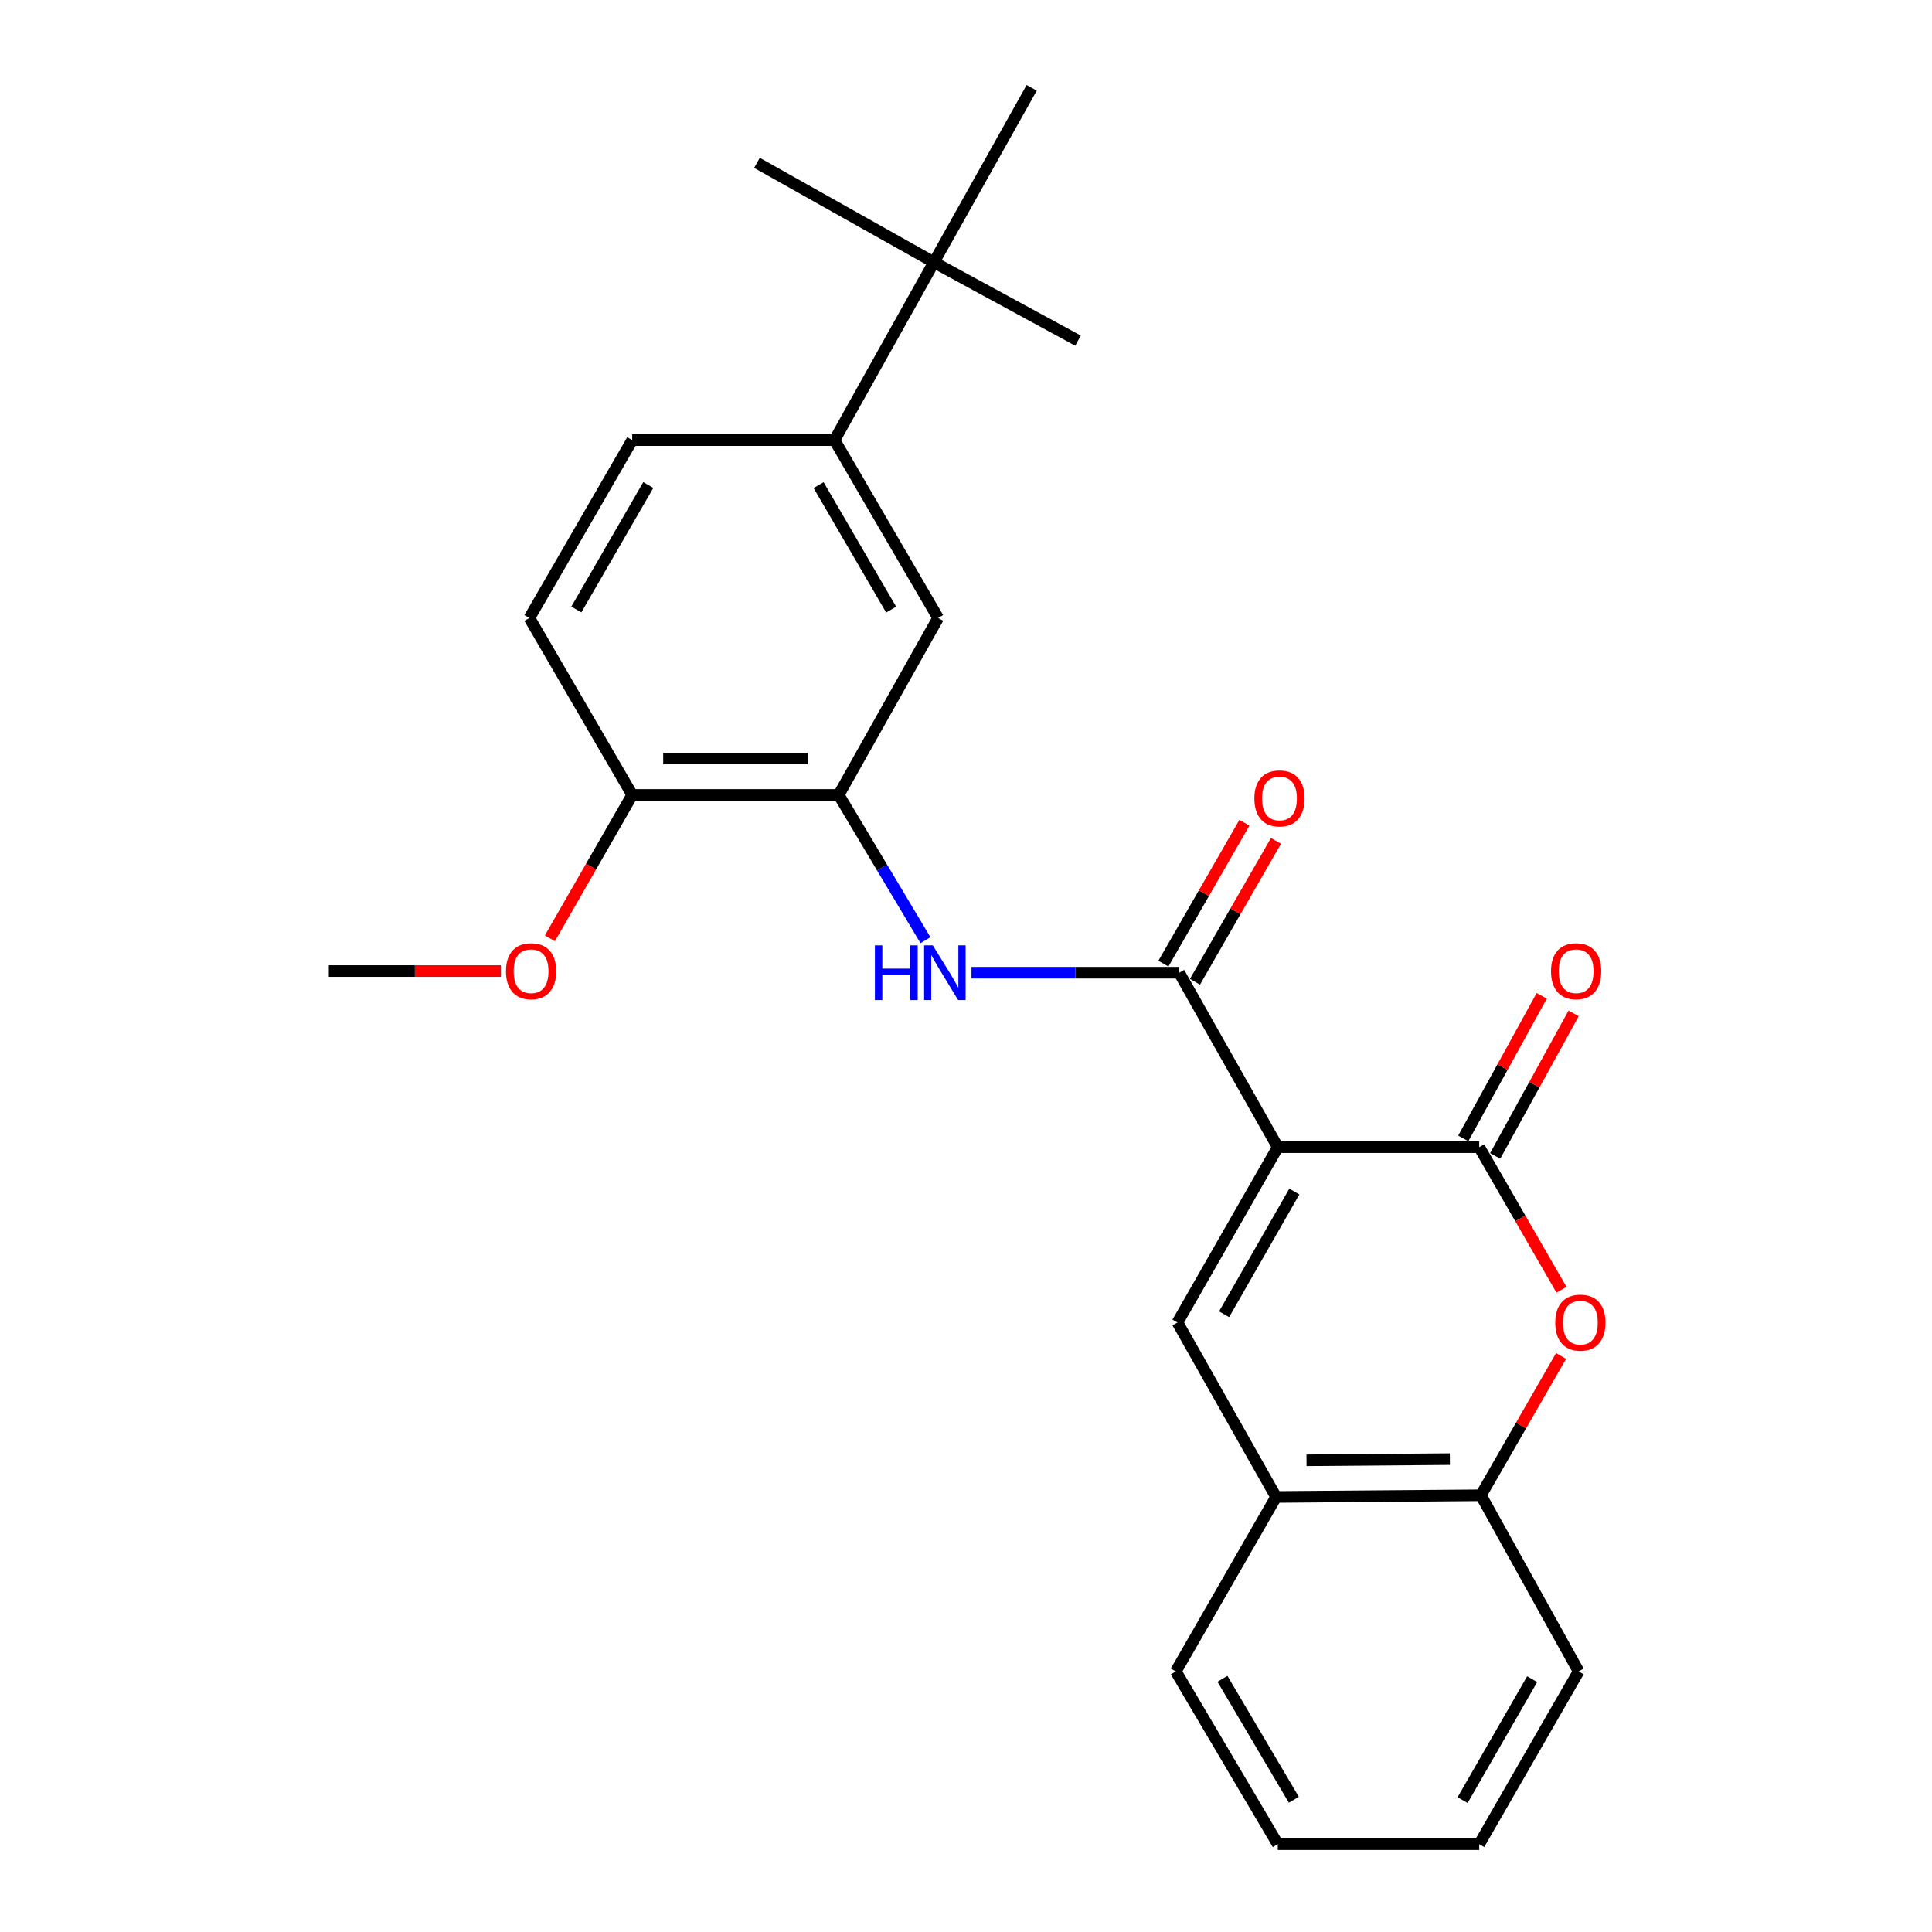 <?xml version='1.0' encoding='iso-8859-1'?>
<svg version='1.1' baseProfile='full'
              xmlns='http://www.w3.org/2000/svg'
                      xmlns:rdkit='http://www.rdkit.org/xml'
                      xmlns:xlink='http://www.w3.org/1999/xlink'
                  xml:space='preserve'
width='1000px' height='1000px' viewBox='0 0 1000 1000'>
<!-- END OF HEADER -->
<rect style='opacity:1.0;fill:#FFFFFF;stroke:none' width='1000' height='1000' x='0' y='0'> </rect>
<path class='bond-0' d='M 661.377,593.775 L 765.64,593.775' style='fill:none;fill-rule:evenodd;stroke:#000000;stroke-width:6px;stroke-linecap:butt;stroke-linejoin:miter;stroke-opacity:1' />
<path class='bond-1' d='M 661.377,593.775 L 610.339,503.475' style='fill:none;fill-rule:evenodd;stroke:#000000;stroke-width:6px;stroke-linecap:butt;stroke-linejoin:miter;stroke-opacity:1' />
<path class='bond-2' d='M 661.377,593.775 L 609.46,684.515' style='fill:none;fill-rule:evenodd;stroke:#000000;stroke-width:6px;stroke-linecap:butt;stroke-linejoin:miter;stroke-opacity:1' />
<path class='bond-2' d='M 669.942,616.743 L 633.6,680.26' style='fill:none;fill-rule:evenodd;stroke:#000000;stroke-width:6px;stroke-linecap:butt;stroke-linejoin:miter;stroke-opacity:1' />
<path class='bond-3' d='M 765.64,593.775 L 786.927,630.675' style='fill:none;fill-rule:evenodd;stroke:#000000;stroke-width:6px;stroke-linecap:butt;stroke-linejoin:miter;stroke-opacity:1' />
<path class='bond-3' d='M 786.927,630.675 L 808.214,667.576' style='fill:none;fill-rule:evenodd;stroke:#FF0000;stroke-width:6px;stroke-linecap:butt;stroke-linejoin:miter;stroke-opacity:1' />
<path class='bond-11' d='M 773.893,598.316 L 794.196,561.418' style='fill:none;fill-rule:evenodd;stroke:#000000;stroke-width:6px;stroke-linecap:butt;stroke-linejoin:miter;stroke-opacity:1' />
<path class='bond-11' d='M 794.196,561.418 L 814.499,524.519' style='fill:none;fill-rule:evenodd;stroke:#FF0000;stroke-width:6px;stroke-linecap:butt;stroke-linejoin:miter;stroke-opacity:1' />
<path class='bond-11' d='M 757.386,589.234 L 777.689,552.335' style='fill:none;fill-rule:evenodd;stroke:#000000;stroke-width:6px;stroke-linecap:butt;stroke-linejoin:miter;stroke-opacity:1' />
<path class='bond-11' d='M 777.689,552.335 L 797.992,515.437' style='fill:none;fill-rule:evenodd;stroke:#FF0000;stroke-width:6px;stroke-linecap:butt;stroke-linejoin:miter;stroke-opacity:1' />
<path class='bond-4' d='M 610.339,503.475 L 556.589,503.475' style='fill:none;fill-rule:evenodd;stroke:#000000;stroke-width:6px;stroke-linecap:butt;stroke-linejoin:miter;stroke-opacity:1' />
<path class='bond-4' d='M 556.589,503.475 L 502.838,503.475' style='fill:none;fill-rule:evenodd;stroke:#0000FF;stroke-width:6px;stroke-linecap:butt;stroke-linejoin:miter;stroke-opacity:1' />
<path class='bond-12' d='M 618.505,508.171 L 639.472,471.708' style='fill:none;fill-rule:evenodd;stroke:#000000;stroke-width:6px;stroke-linecap:butt;stroke-linejoin:miter;stroke-opacity:1' />
<path class='bond-12' d='M 639.472,471.708 L 660.438,435.245' style='fill:none;fill-rule:evenodd;stroke:#FF0000;stroke-width:6px;stroke-linecap:butt;stroke-linejoin:miter;stroke-opacity:1' />
<path class='bond-12' d='M 602.172,498.779 L 623.139,462.316' style='fill:none;fill-rule:evenodd;stroke:#000000;stroke-width:6px;stroke-linecap:butt;stroke-linejoin:miter;stroke-opacity:1' />
<path class='bond-12' d='M 623.139,462.316 L 644.105,425.854' style='fill:none;fill-rule:evenodd;stroke:#FF0000;stroke-width:6px;stroke-linecap:butt;stroke-linejoin:miter;stroke-opacity:1' />
<path class='bond-6' d='M 609.46,684.515 L 660.497,774.814' style='fill:none;fill-rule:evenodd;stroke:#000000;stroke-width:6px;stroke-linecap:butt;stroke-linejoin:miter;stroke-opacity:1' />
<path class='bond-25' d='M 808.005,701.854 L 787.257,737.9' style='fill:none;fill-rule:evenodd;stroke:#FF0000;stroke-width:6px;stroke-linecap:butt;stroke-linejoin:miter;stroke-opacity:1' />
<path class='bond-25' d='M 787.257,737.9 L 766.508,773.946' style='fill:none;fill-rule:evenodd;stroke:#000000;stroke-width:6px;stroke-linecap:butt;stroke-linejoin:miter;stroke-opacity:1' />
<path class='bond-5' d='M 479.009,486.635 L 456.556,449.042' style='fill:none;fill-rule:evenodd;stroke:#0000FF;stroke-width:6px;stroke-linecap:butt;stroke-linejoin:miter;stroke-opacity:1' />
<path class='bond-5' d='M 456.556,449.042 L 434.104,411.448' style='fill:none;fill-rule:evenodd;stroke:#000000;stroke-width:6px;stroke-linecap:butt;stroke-linejoin:miter;stroke-opacity:1' />
<path class='bond-9' d='M 434.104,411.448 L 485.581,319.85' style='fill:none;fill-rule:evenodd;stroke:#000000;stroke-width:6px;stroke-linecap:butt;stroke-linejoin:miter;stroke-opacity:1' />
<path class='bond-13' d='M 434.104,411.448 L 327.234,411.448' style='fill:none;fill-rule:evenodd;stroke:#000000;stroke-width:6px;stroke-linecap:butt;stroke-linejoin:miter;stroke-opacity:1' />
<path class='bond-13' d='M 418.073,392.607 L 343.265,392.607' style='fill:none;fill-rule:evenodd;stroke:#000000;stroke-width:6px;stroke-linecap:butt;stroke-linejoin:miter;stroke-opacity:1' />
<path class='bond-7' d='M 660.497,774.814 L 766.508,773.946' style='fill:none;fill-rule:evenodd;stroke:#000000;stroke-width:6px;stroke-linecap:butt;stroke-linejoin:miter;stroke-opacity:1' />
<path class='bond-7' d='M 676.245,755.844 L 750.452,755.236' style='fill:none;fill-rule:evenodd;stroke:#000000;stroke-width:6px;stroke-linecap:butt;stroke-linejoin:miter;stroke-opacity:1' />
<path class='bond-17' d='M 660.497,774.814 L 608.591,865.114' style='fill:none;fill-rule:evenodd;stroke:#000000;stroke-width:6px;stroke-linecap:butt;stroke-linejoin:miter;stroke-opacity:1' />
<path class='bond-18' d='M 766.508,773.946 L 817.096,865.114' style='fill:none;fill-rule:evenodd;stroke:#000000;stroke-width:6px;stroke-linecap:butt;stroke-linejoin:miter;stroke-opacity:1' />
<path class='bond-8' d='M 431.937,227.802 L 485.581,319.85' style='fill:none;fill-rule:evenodd;stroke:#000000;stroke-width:6px;stroke-linecap:butt;stroke-linejoin:miter;stroke-opacity:1' />
<path class='bond-8' d='M 423.706,251.096 L 461.256,315.53' style='fill:none;fill-rule:evenodd;stroke:#000000;stroke-width:6px;stroke-linecap:butt;stroke-linejoin:miter;stroke-opacity:1' />
<path class='bond-10' d='M 431.937,227.802 L 483.394,135.754' style='fill:none;fill-rule:evenodd;stroke:#000000;stroke-width:6px;stroke-linecap:butt;stroke-linejoin:miter;stroke-opacity:1' />
<path class='bond-27' d='M 431.937,227.802 L 327.234,227.802' style='fill:none;fill-rule:evenodd;stroke:#000000;stroke-width:6px;stroke-linecap:butt;stroke-linejoin:miter;stroke-opacity:1' />
<path class='bond-19' d='M 483.394,135.754 L 391.796,84.288' style='fill:none;fill-rule:evenodd;stroke:#000000;stroke-width:6px;stroke-linecap:butt;stroke-linejoin:miter;stroke-opacity:1' />
<path class='bond-20' d='M 483.394,135.754 L 557.982,176.325' style='fill:none;fill-rule:evenodd;stroke:#000000;stroke-width:6px;stroke-linecap:butt;stroke-linejoin:miter;stroke-opacity:1' />
<path class='bond-21' d='M 483.394,135.754 L 534.002,45.455' style='fill:none;fill-rule:evenodd;stroke:#000000;stroke-width:6px;stroke-linecap:butt;stroke-linejoin:miter;stroke-opacity:1' />
<path class='bond-15' d='M 327.234,411.448 L 274.009,319.85' style='fill:none;fill-rule:evenodd;stroke:#000000;stroke-width:6px;stroke-linecap:butt;stroke-linejoin:miter;stroke-opacity:1' />
<path class='bond-16' d='M 327.234,411.448 L 305.927,448.558' style='fill:none;fill-rule:evenodd;stroke:#000000;stroke-width:6px;stroke-linecap:butt;stroke-linejoin:miter;stroke-opacity:1' />
<path class='bond-16' d='M 305.927,448.558 L 284.619,485.669' style='fill:none;fill-rule:evenodd;stroke:#FF0000;stroke-width:6px;stroke-linecap:butt;stroke-linejoin:miter;stroke-opacity:1' />
<path class='bond-14' d='M 327.234,227.802 L 274.009,319.85' style='fill:none;fill-rule:evenodd;stroke:#000000;stroke-width:6px;stroke-linecap:butt;stroke-linejoin:miter;stroke-opacity:1' />
<path class='bond-14' d='M 335.561,251.041 L 298.303,315.474' style='fill:none;fill-rule:evenodd;stroke:#000000;stroke-width:6px;stroke-linecap:butt;stroke-linejoin:miter;stroke-opacity:1' />
<path class='bond-22' d='M 259.271,502.617 L 214.734,502.617' style='fill:none;fill-rule:evenodd;stroke:#FF0000;stroke-width:6px;stroke-linecap:butt;stroke-linejoin:miter;stroke-opacity:1' />
<path class='bond-22' d='M 214.734,502.617 L 170.196,502.617' style='fill:none;fill-rule:evenodd;stroke:#000000;stroke-width:6px;stroke-linecap:butt;stroke-linejoin:miter;stroke-opacity:1' />
<path class='bond-24' d='M 608.591,865.114 L 661.377,954.545' style='fill:none;fill-rule:evenodd;stroke:#000000;stroke-width:6px;stroke-linecap:butt;stroke-linejoin:miter;stroke-opacity:1' />
<path class='bond-24' d='M 632.734,868.952 L 669.684,931.554' style='fill:none;fill-rule:evenodd;stroke:#000000;stroke-width:6px;stroke-linecap:butt;stroke-linejoin:miter;stroke-opacity:1' />
<path class='bond-26' d='M 817.096,865.114 L 765.64,954.545' style='fill:none;fill-rule:evenodd;stroke:#000000;stroke-width:6px;stroke-linecap:butt;stroke-linejoin:miter;stroke-opacity:1' />
<path class='bond-26' d='M 793.047,869.133 L 757.027,931.735' style='fill:none;fill-rule:evenodd;stroke:#000000;stroke-width:6px;stroke-linecap:butt;stroke-linejoin:miter;stroke-opacity:1' />
<path class='bond-23' d='M 765.64,954.545 L 661.377,954.545' style='fill:none;fill-rule:evenodd;stroke:#000000;stroke-width:6px;stroke-linecap:butt;stroke-linejoin:miter;stroke-opacity:1' />
<path  class='atom-4' d='M 804.986 684.595
Q 804.986 677.795, 808.346 673.995
Q 811.706 670.195, 817.986 670.195
Q 824.266 670.195, 827.626 673.995
Q 830.986 677.795, 830.986 684.595
Q 830.986 691.475, 827.586 695.395
Q 824.186 699.275, 817.986 699.275
Q 811.746 699.275, 808.346 695.395
Q 804.986 691.515, 804.986 684.595
M 817.986 696.075
Q 822.306 696.075, 824.626 693.195
Q 826.986 690.275, 826.986 684.595
Q 826.986 679.035, 824.626 676.235
Q 822.306 673.395, 817.986 673.395
Q 813.666 673.395, 811.306 676.195
Q 808.986 678.995, 808.986 684.595
Q 808.986 690.315, 811.306 693.195
Q 813.666 696.075, 817.986 696.075
' fill='#FF0000'/>
<path  class='atom-5' d='M 452.847 489.315
L 456.687 489.315
L 456.687 501.355
L 471.167 501.355
L 471.167 489.315
L 475.007 489.315
L 475.007 517.635
L 471.167 517.635
L 471.167 504.555
L 456.687 504.555
L 456.687 517.635
L 452.847 517.635
L 452.847 489.315
' fill='#0000FF'/>
<path  class='atom-5' d='M 482.807 489.315
L 492.087 504.315
Q 493.007 505.795, 494.487 508.475
Q 495.967 511.155, 496.047 511.315
L 496.047 489.315
L 499.807 489.315
L 499.807 517.635
L 495.927 517.635
L 485.967 501.235
Q 484.807 499.315, 483.567 497.115
Q 482.367 494.915, 482.007 494.235
L 482.007 517.635
L 478.327 517.635
L 478.327 489.315
L 482.807 489.315
' fill='#0000FF'/>
<path  class='atom-12' d='M 802.798 502.697
Q 802.798 495.897, 806.158 492.097
Q 809.518 488.297, 815.798 488.297
Q 822.078 488.297, 825.438 492.097
Q 828.798 495.897, 828.798 502.697
Q 828.798 509.577, 825.398 513.497
Q 821.998 517.377, 815.798 517.377
Q 809.558 517.377, 806.158 513.497
Q 802.798 509.617, 802.798 502.697
M 815.798 514.177
Q 820.118 514.177, 822.438 511.297
Q 824.798 508.377, 824.798 502.697
Q 824.798 497.137, 822.438 494.337
Q 820.118 491.497, 815.798 491.497
Q 811.478 491.497, 809.118 494.297
Q 806.798 497.097, 806.798 502.697
Q 806.798 508.417, 809.118 511.297
Q 811.478 514.177, 815.798 514.177
' fill='#FF0000'/>
<path  class='atom-13' d='M 649.256 413.266
Q 649.256 406.466, 652.616 402.666
Q 655.976 398.866, 662.256 398.866
Q 668.536 398.866, 671.896 402.666
Q 675.256 406.466, 675.256 413.266
Q 675.256 420.146, 671.856 424.066
Q 668.456 427.946, 662.256 427.946
Q 656.016 427.946, 652.616 424.066
Q 649.256 420.186, 649.256 413.266
M 662.256 424.746
Q 666.576 424.746, 668.896 421.866
Q 671.256 418.946, 671.256 413.266
Q 671.256 407.706, 668.896 404.906
Q 666.576 402.066, 662.256 402.066
Q 657.936 402.066, 655.576 404.866
Q 653.256 407.666, 653.256 413.266
Q 653.256 418.986, 655.576 421.866
Q 657.936 424.746, 662.256 424.746
' fill='#FF0000'/>
<path  class='atom-17' d='M 261.888 502.697
Q 261.888 495.897, 265.248 492.097
Q 268.608 488.297, 274.888 488.297
Q 281.168 488.297, 284.528 492.097
Q 287.888 495.897, 287.888 502.697
Q 287.888 509.577, 284.488 513.497
Q 281.088 517.377, 274.888 517.377
Q 268.648 517.377, 265.248 513.497
Q 261.888 509.617, 261.888 502.697
M 274.888 514.177
Q 279.208 514.177, 281.528 511.297
Q 283.888 508.377, 283.888 502.697
Q 283.888 497.137, 281.528 494.337
Q 279.208 491.497, 274.888 491.497
Q 270.568 491.497, 268.208 494.297
Q 265.888 497.097, 265.888 502.697
Q 265.888 508.417, 268.208 511.297
Q 270.568 514.177, 274.888 514.177
' fill='#FF0000'/>
</svg>
